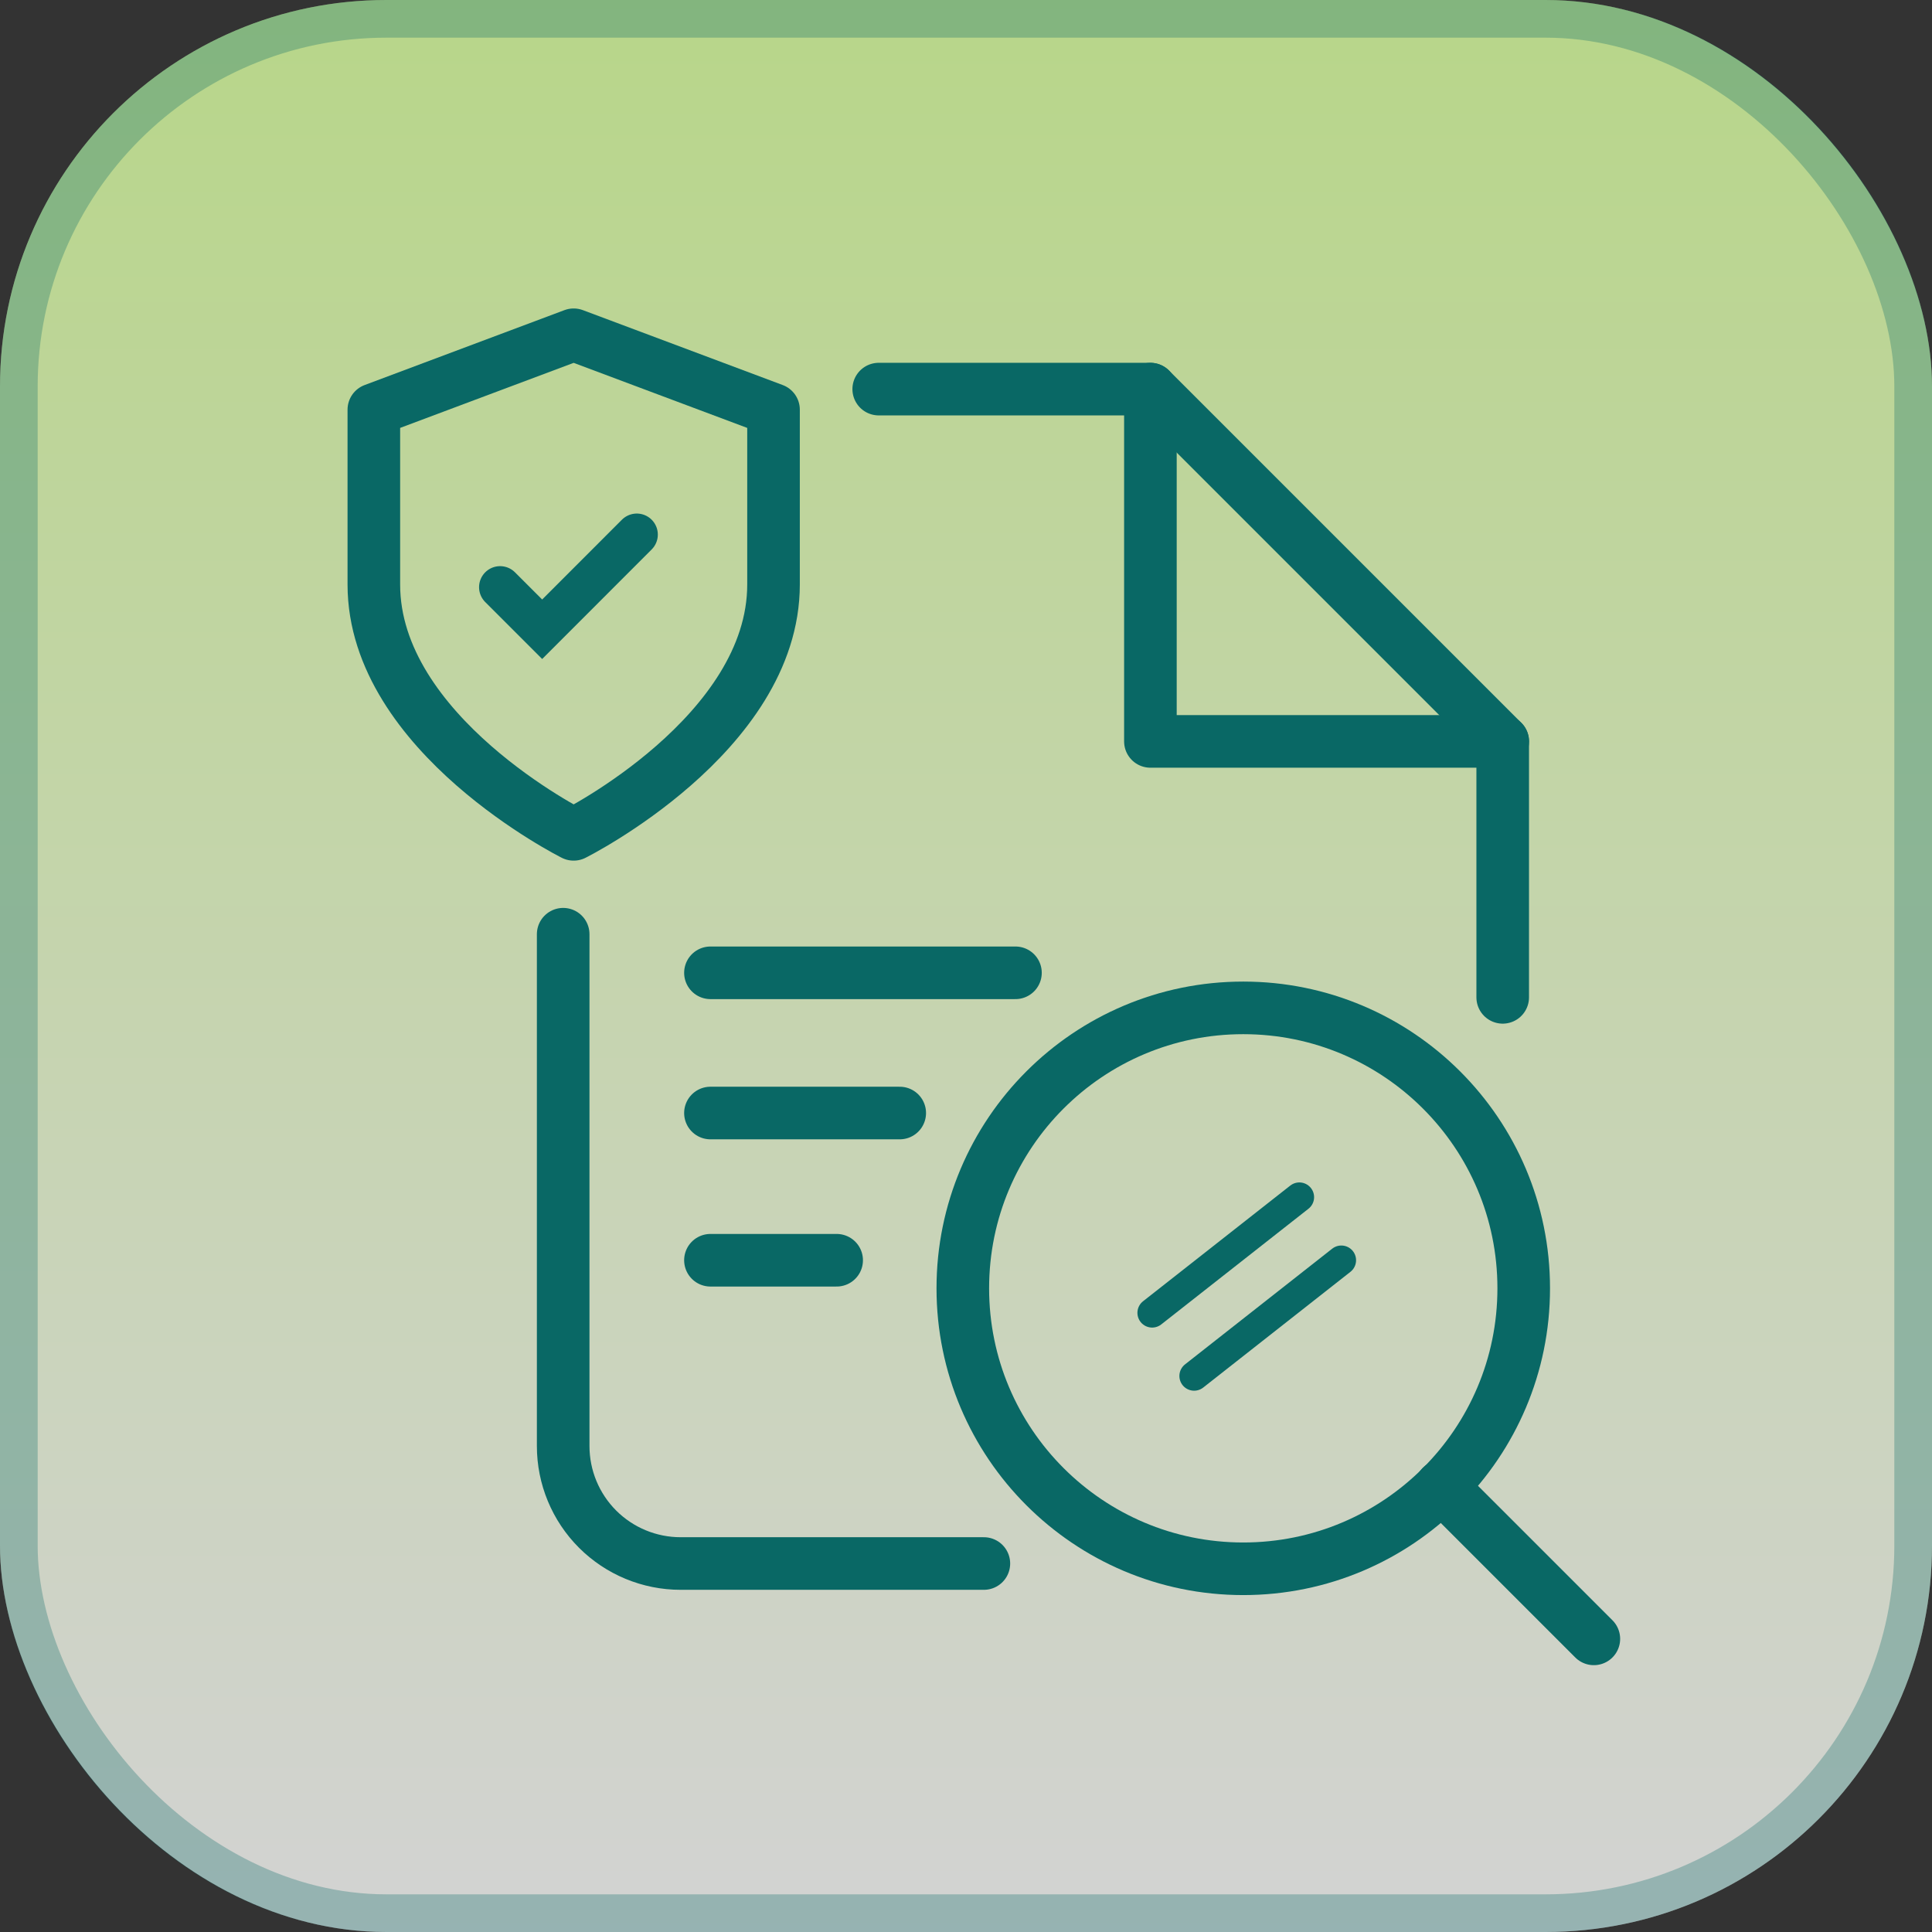 <svg width="40" height="40" viewBox="0 0 40 40" fill="none" xmlns="http://www.w3.org/2000/svg">
<rect x="0" y="0" width="40" height="40" fill="#333333" stroke="none"/>
<g clip-path="url(#clip0_130_1873)">
<rect width="40" height="40" rx="8" fill="url(#paint0_linear_130_1873)" fill-opacity="0.8"/>
<path d="M11.66 19.342V29.939C11.66 30.584 11.916 31.203 12.372 31.659C12.828 32.115 13.447 32.371 14.092 32.371L20.37 32.371M18.193 8.056H23.818L31.112 15.35V18.997V20.649" stroke="#096865" stroke-width="1.089" stroke-linecap="round" stroke-linejoin="round"/>
<path d="M23.818 8.056V15.35H31.113" stroke="#096865" stroke-width="1.089" stroke-linecap="round" stroke-linejoin="round"/>
<path d="M18.628 23.044H14.709" stroke="#096865" stroke-width="1.089" stroke-linecap="round" stroke-linejoin="round"/>
<path d="M17.322 26.092H14.709" stroke="#096865" stroke-width="1.089" stroke-linecap="round" stroke-linejoin="round"/>
<path d="M21.024 20.141H15.925H14.709" stroke="#096865" stroke-width="1.089" stroke-linecap="round" stroke-linejoin="round"/>
<path d="M11.877 17.274C11.877 17.274 16.015 15.205 16.015 12.102V8.482L11.877 6.931L7.74 8.482V12.102C7.74 15.205 11.877 17.274 11.877 17.274Z" stroke="#096865" stroke-width="1.089" stroke-linecap="round" stroke-linejoin="round"/>
<path d="M25.74 32.48C28.947 32.48 31.547 29.88 31.547 26.673C31.547 23.466 28.947 20.867 25.74 20.867C22.533 20.867 19.934 23.466 19.934 26.673C19.934 29.88 22.533 32.48 25.74 32.48Z" stroke="#096865" stroke-width="1.089" stroke-linecap="round" stroke-linejoin="round"/>
<path d="M32.999 33.931L29.842 30.774" stroke="#096865" stroke-width="1.089" stroke-linecap="round" stroke-linejoin="round"/>
<path d="M10.354 12.157L11.225 13.028L13.184 11.068" stroke="#096865" stroke-width="0.871" stroke-linecap="round"/>
<path d="M23.854 27.181L26.902 24.786" stroke="#096865" stroke-width="0.61" stroke-linecap="round"/>
<path d="M24.723 28.488L27.771 26.092" stroke="#096865" stroke-width="0.61" stroke-linecap="round"/>
</g>
<rect x="0.39" y="0.39" width="39.22" height="39.22" rx="7.61" stroke="#096865" stroke-opacity="0.3" stroke-width="0.78"/>
<defs>
<linearGradient id="paint0_linear_130_1873" x1="20" y1="0" x2="20" y2="40" gradientUnits="userSpaceOnUse">
<stop stop-color="#D9FF9F"/>
<stop offset="1" stop-color="#FBFBFB"/>
</linearGradient>
<clipPath id="clip0_130_1873">
<rect width="40" height="40" rx="8" fill="white"/>
</clipPath>
</defs>
</svg>
